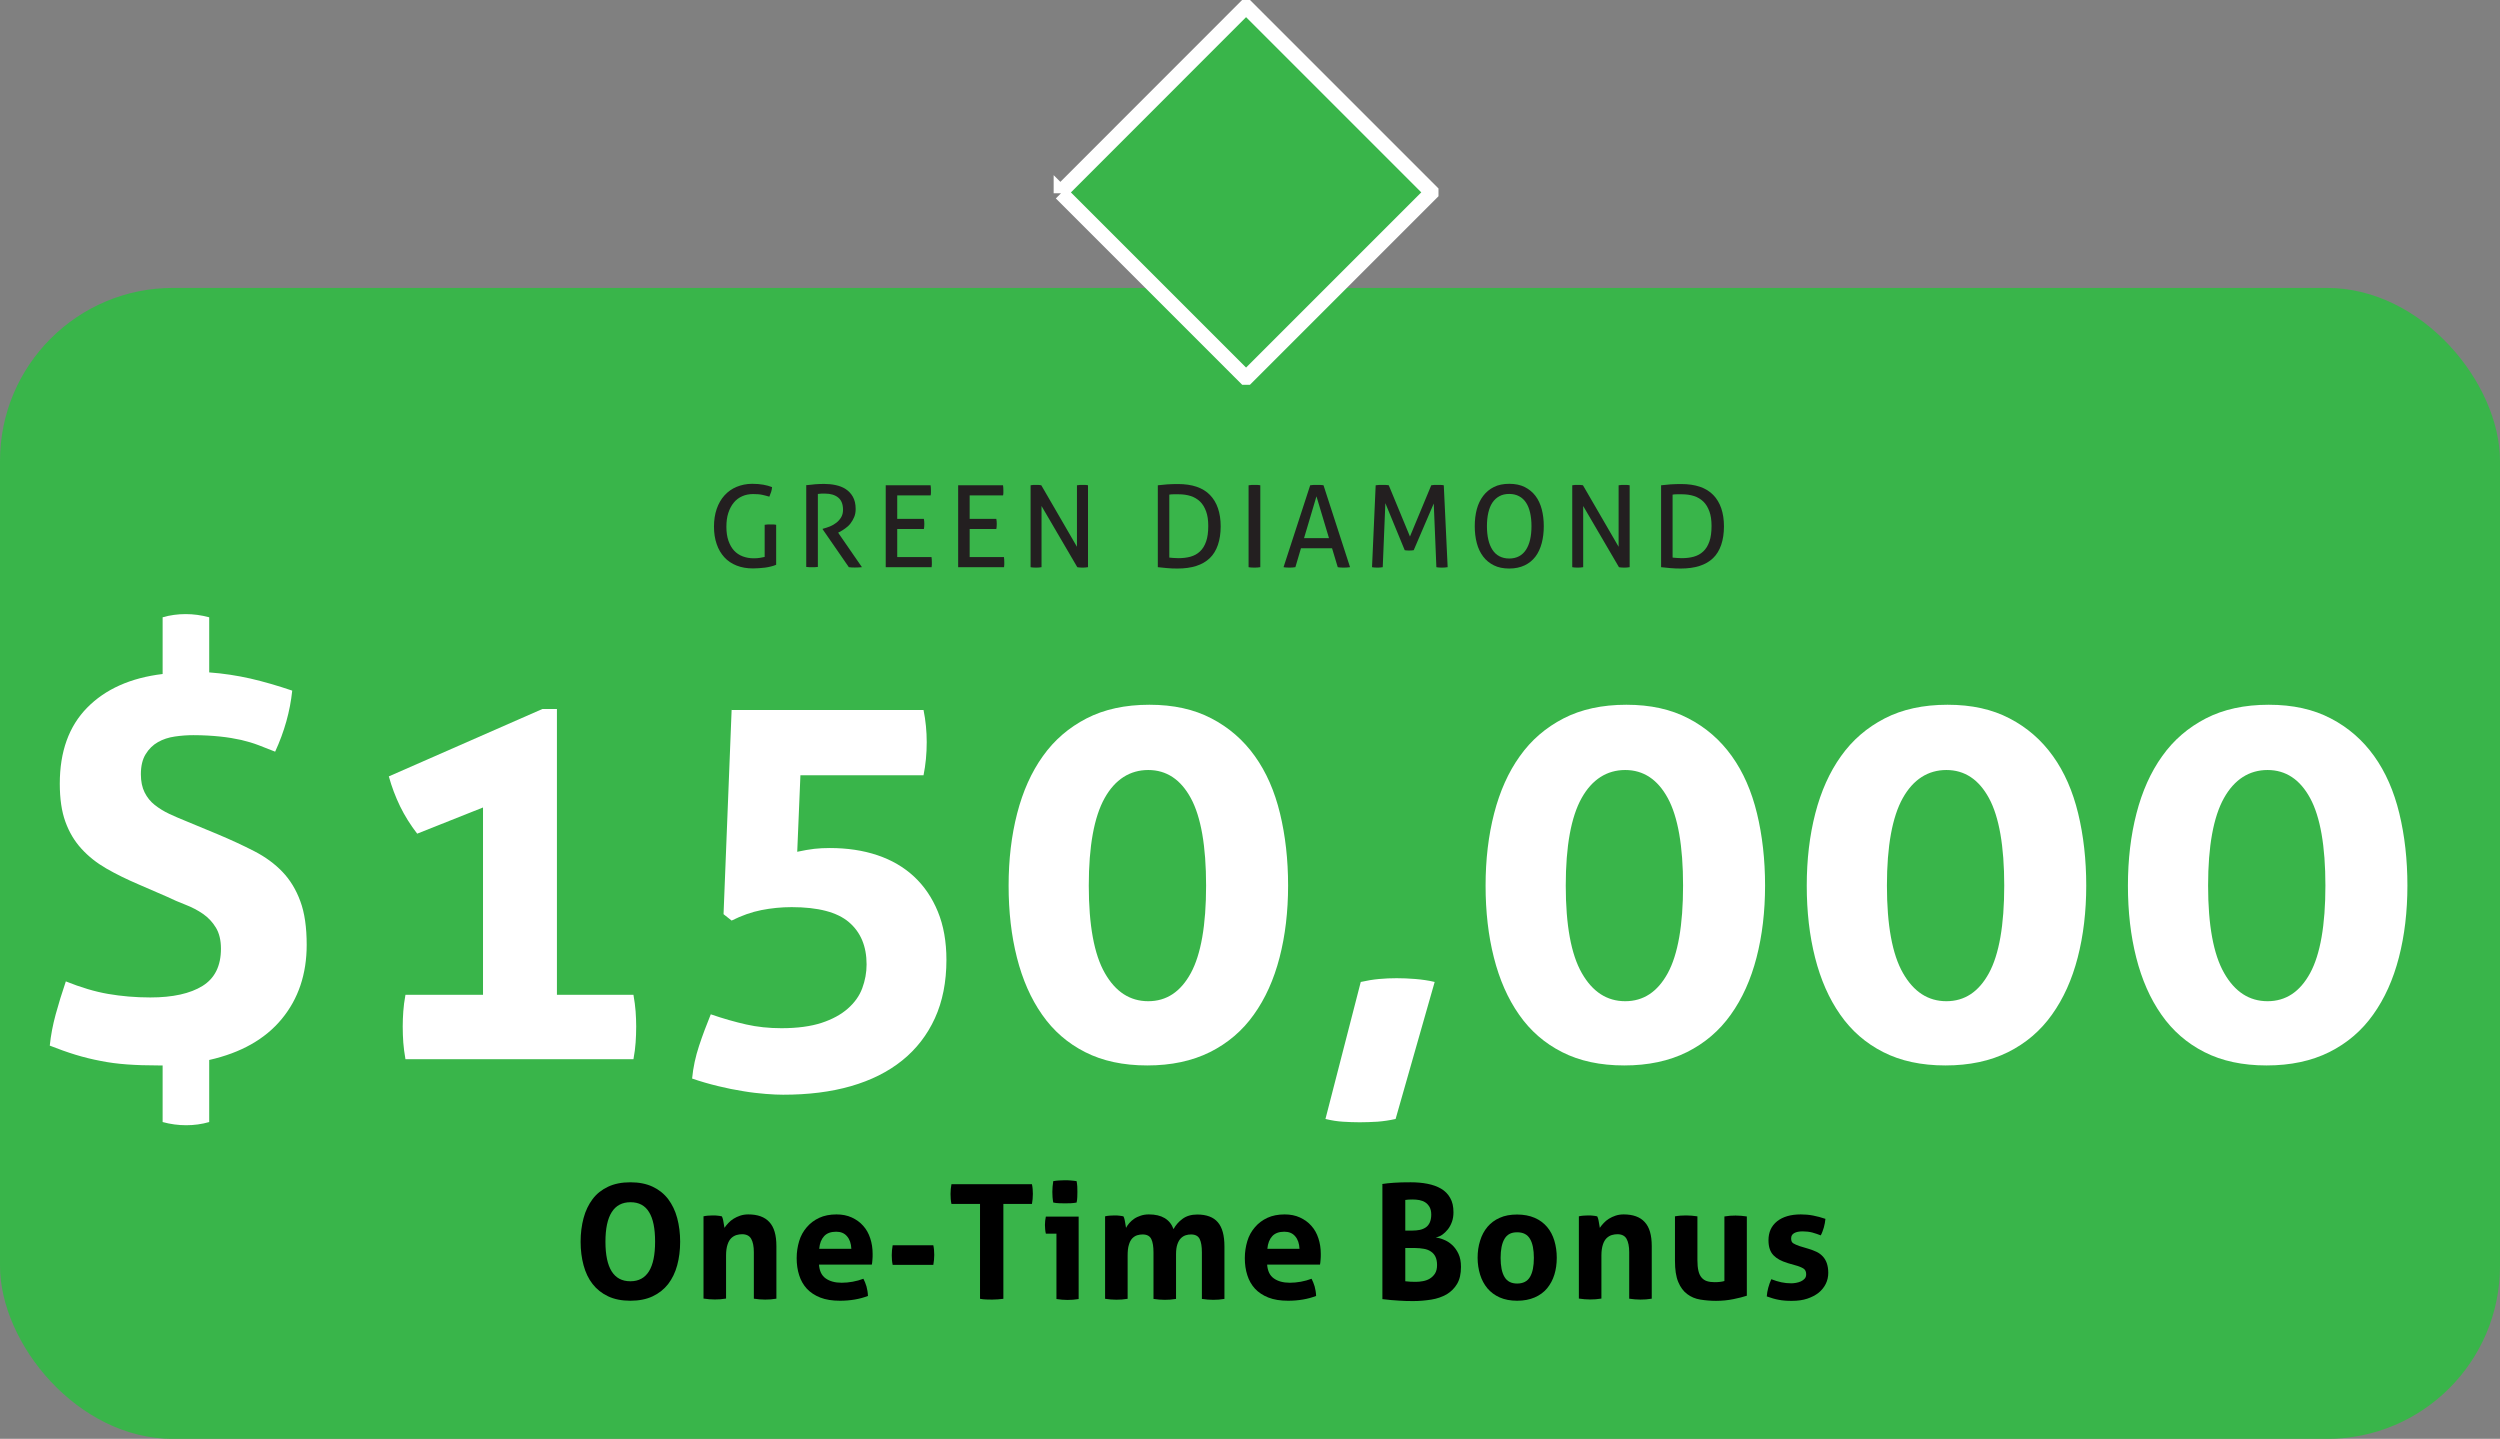 <?xml version="1.0" encoding="UTF-8"?><svg id="Layer_2" xmlns="http://www.w3.org/2000/svg" viewBox="0 0 219.51 126.33"><rect x="0" y="0" width="219.51" height="126.33" fill="#808080" stroke="none"/><defs><style>.cls-1{fill:#fff;}.cls-2{stroke:#fff;stroke-miterlimit:10;stroke-width:1.31px;}.cls-2,.cls-3{fill:#39b54a;}.cls-4{fill:#231f20;}</style></defs><g id="Diamond_Bonuses"><g><rect class="cls-3" y="25.28" width="219.51" height="101.06" rx="15.19" ry="15.19"/><g><path class="cls-1" d="M14.3,93.55h-.38c-1.03,0-1.96-.03-2.77-.09-.82-.06-1.59-.16-2.33-.31-.74-.14-1.47-.32-2.19-.54-.72-.22-1.47-.49-2.26-.8,.09-.91,.27-1.83,.52-2.75,.25-.92,.55-1.89,.89-2.89,1.32,.53,2.55,.9,3.71,1.1,1.16,.2,2.4,.31,3.71,.31,1.97,0,3.5-.34,4.58-1.01,1.08-.67,1.62-1.76,1.62-3.27,0-.75-.15-1.37-.45-1.86-.3-.49-.67-.88-1.13-1.2-.45-.31-.96-.58-1.53-.8-.56-.22-1.11-.45-1.64-.71l-2.49-1.08c-1.03-.44-1.97-.9-2.82-1.39-.85-.49-1.57-1.06-2.19-1.74s-1.08-1.46-1.41-2.37c-.33-.91-.49-2.02-.49-3.34,0-2.82,.8-5.04,2.4-6.67,1.6-1.63,3.81-2.62,6.63-2.96v-4.98c.66-.19,1.33-.28,2.02-.28s1.35,.09,2.07,.28v4.84c1.25,.09,2.46,.28,3.62,.54,1.16,.27,2.38,.62,3.67,1.06-.19,1.82-.69,3.6-1.5,5.36-.47-.19-.95-.38-1.43-.56-.49-.19-1-.34-1.55-.47-.55-.12-1.17-.23-1.86-.3s-1.47-.12-2.35-.12c-.53,0-1.07,.04-1.62,.12s-1.04,.24-1.48,.49c-.44,.25-.8,.6-1.08,1.06-.28,.45-.42,1.04-.42,1.76,0,.63,.11,1.16,.33,1.6,.22,.44,.52,.81,.89,1.1s.8,.56,1.27,.78c.47,.22,.94,.42,1.41,.61l2.82,1.17c1.19,.5,2.27,1,3.24,1.5,.97,.5,1.79,1.1,2.47,1.81s1.2,1.57,1.57,2.58c.38,1.02,.56,2.3,.56,3.83,0,2.57-.73,4.74-2.19,6.51-1.46,1.77-3.58,2.97-6.37,3.6v5.45c-.66,.19-1.33,.28-2.02,.28s-1.38-.09-2.07-.28v-4.98Z"/><path class="cls-1" d="M42.41,87.35v-16.45l-5.78,2.3c-.6-.78-1.1-1.58-1.5-2.4-.41-.85-.74-1.72-.99-2.63l13.49-5.92h1.27v25.1h6.72c.09,.53,.16,1.02,.19,1.46,.03,.44,.05,.88,.05,1.32,0,.5-.02,.97-.05,1.41-.03,.44-.09,.92-.19,1.46h-20.02c-.09-.53-.16-1.02-.19-1.46s-.05-.91-.05-1.41c0-.44,.02-.88,.05-1.32,.03-.44,.09-.92,.19-1.46h6.81Z"/><path class="cls-1" d="M64.26,62.34h16.83c.19,.94,.28,1.88,.28,2.82,0,1-.09,1.97-.28,2.91h-10.81l-.28,6.72c.56-.12,1.06-.21,1.5-.26,.44-.05,.89-.07,1.36-.07,1.54,0,2.93,.21,4.18,.63,1.25,.42,2.33,1.05,3.22,1.88,.89,.83,1.59,1.86,2.09,3.08,.5,1.22,.75,2.63,.75,4.23,0,1.94-.34,3.65-1.01,5.12-.67,1.47-1.63,2.71-2.87,3.71-1.24,1-2.74,1.75-4.51,2.26s-3.75,.75-5.95,.75c-.41,0-.92-.02-1.53-.07s-1.27-.12-1.97-.24c-.71-.11-1.45-.26-2.23-.45-.78-.19-1.54-.41-2.26-.66,.09-.97,.3-1.93,.61-2.87,.31-.94,.66-1.86,1.03-2.77,1.1,.38,2.13,.67,3.1,.89,.97,.22,2,.33,3.1,.33,1.41,0,2.58-.16,3.53-.47,.94-.31,1.71-.73,2.3-1.25,.59-.52,1.02-1.11,1.27-1.79s.38-1.37,.38-2.09c0-1.6-.52-2.83-1.55-3.71-1.03-.88-2.71-1.32-5.03-1.32-.91,0-1.79,.09-2.66,.26-.86,.17-1.73,.48-2.61,.92l-.71-.56,.71-17.95Z"/><path class="cls-1" d="M100.73,93.55c-2.1,0-3.92-.39-5.45-1.17-1.54-.78-2.8-1.88-3.78-3.29-.99-1.41-1.72-3.08-2.21-5.01-.49-1.93-.73-4.03-.73-6.32s.25-4.4,.75-6.34c.5-1.94,1.25-3.62,2.26-5.03,1-1.41,2.28-2.51,3.83-3.31s3.39-1.2,5.52-1.2,3.92,.4,5.45,1.2c1.54,.8,2.8,1.9,3.81,3.31s1.74,3.09,2.21,5.03c.47,1.94,.71,4.06,.71,6.34s-.25,4.39-.75,6.32c-.5,1.93-1.25,3.6-2.26,5.01-1,1.41-2.29,2.51-3.85,3.29-1.57,.78-3.4,1.17-5.5,1.17Zm.09-5.64c1.6,0,2.84-.82,3.74-2.47,.89-1.64,1.34-4.21,1.34-7.68s-.45-6.04-1.34-7.68c-.89-1.64-2.14-2.47-3.74-2.47s-2.91,.82-3.83,2.47c-.92,1.65-1.39,4.21-1.39,7.68s.47,6.04,1.41,7.68c.94,1.65,2.21,2.47,3.81,2.47Z"/><path class="cls-1" d="M119.48,86.22c.53-.12,1.06-.21,1.6-.26,.53-.05,1.05-.07,1.55-.07s1.05,.02,1.65,.07c.59,.05,1.16,.13,1.69,.26l-3.43,12.03c-.53,.12-1.07,.2-1.6,.24-.53,.03-1.05,.05-1.55,.05s-1-.02-1.48-.05c-.49-.03-1-.11-1.53-.24l3.1-12.03Z"/><path class="cls-1" d="M142.61,93.55c-2.1,0-3.92-.39-5.45-1.17-1.54-.78-2.8-1.88-3.78-3.29-.99-1.41-1.72-3.08-2.21-5.01-.49-1.93-.73-4.03-.73-6.32s.25-4.4,.75-6.34c.5-1.94,1.25-3.62,2.26-5.03,1-1.41,2.28-2.51,3.83-3.31s3.39-1.2,5.52-1.2,3.92,.4,5.45,1.2c1.54,.8,2.8,1.9,3.81,3.31s1.74,3.09,2.21,5.03c.47,1.94,.71,4.06,.71,6.34s-.25,4.39-.75,6.32c-.5,1.93-1.25,3.6-2.26,5.01-1,1.41-2.29,2.51-3.85,3.29-1.57,.78-3.4,1.17-5.5,1.17Zm.09-5.64c1.6,0,2.84-.82,3.74-2.47,.89-1.64,1.34-4.21,1.34-7.68s-.45-6.04-1.34-7.68c-.89-1.64-2.14-2.47-3.74-2.47s-2.91,.82-3.83,2.47c-.92,1.65-1.39,4.21-1.39,7.68s.47,6.04,1.41,7.68c.94,1.65,2.21,2.47,3.81,2.47Z"/><path class="cls-1" d="M170.81,93.55c-2.1,0-3.92-.39-5.45-1.17-1.54-.78-2.8-1.88-3.78-3.29-.99-1.41-1.72-3.08-2.21-5.01-.49-1.93-.73-4.03-.73-6.32s.25-4.4,.75-6.34c.5-1.94,1.25-3.62,2.26-5.03,1-1.41,2.28-2.51,3.83-3.31s3.39-1.2,5.52-1.2,3.92,.4,5.45,1.2c1.54,.8,2.8,1.9,3.81,3.31s1.74,3.09,2.21,5.03c.47,1.94,.71,4.06,.71,6.34s-.25,4.39-.75,6.32c-.5,1.93-1.25,3.6-2.26,5.01-1,1.41-2.29,2.51-3.85,3.29-1.57,.78-3.4,1.17-5.5,1.17Zm.09-5.64c1.6,0,2.84-.82,3.74-2.47,.89-1.64,1.34-4.21,1.34-7.68s-.45-6.04-1.34-7.68c-.89-1.64-2.14-2.47-3.74-2.47s-2.91,.82-3.83,2.47c-.92,1.65-1.39,4.21-1.39,7.68s.47,6.04,1.41,7.68c.94,1.65,2.21,2.47,3.81,2.47Z"/><path class="cls-1" d="M199.01,93.55c-2.1,0-3.92-.39-5.45-1.17-1.54-.78-2.8-1.88-3.78-3.29-.99-1.41-1.72-3.08-2.21-5.01-.49-1.93-.73-4.03-.73-6.32s.25-4.4,.75-6.34c.5-1.94,1.25-3.62,2.26-5.03,1-1.41,2.28-2.51,3.83-3.31s3.39-1.2,5.52-1.2,3.92,.4,5.45,1.2c1.54,.8,2.8,1.9,3.81,3.31s1.74,3.09,2.21,5.03c.47,1.94,.71,4.06,.71,6.34s-.25,4.39-.75,6.32c-.5,1.93-1.25,3.6-2.26,5.01-1,1.41-2.29,2.51-3.85,3.29-1.57,.78-3.4,1.17-5.5,1.17Zm.09-5.64c1.6,0,2.84-.82,3.74-2.47,.89-1.64,1.34-4.21,1.34-7.68s-.45-6.04-1.34-7.68c-.89-1.64-2.14-2.47-3.74-2.47s-2.91,.82-3.83,2.47c-.92,1.65-1.39,4.21-1.39,7.68s.47,6.04,1.41,7.68c.94,1.65,2.21,2.47,3.81,2.47Z"/></g><g><path d="M55.35,114.21c-.76,0-1.41-.13-1.96-.39-.55-.26-1-.62-1.36-1.08s-.62-1.01-.79-1.64-.26-1.32-.26-2.07,.09-1.44,.26-2.08c.17-.64,.44-1.19,.79-1.66s.81-.83,1.36-1.09c.55-.26,1.2-.39,1.96-.39s1.41,.13,1.96,.39c.55,.26,1,.62,1.36,1.09,.35,.47,.62,1.02,.79,1.66,.17,.64,.26,1.33,.26,2.08s-.09,1.44-.26,2.07c-.17,.63-.44,1.18-.79,1.64-.36,.46-.81,.82-1.36,1.08-.55,.26-1.2,.39-1.96,.39Zm0-1.71c1.45,0,2.17-1.16,2.17-3.47,0-1.16-.17-2.02-.53-2.6-.35-.58-.89-.87-1.63-.87-1.46,0-2.2,1.16-2.2,3.47s.73,3.47,2.18,3.47Z"/><path d="M61.76,106.8c.13-.03,.26-.05,.39-.06,.13-.01,.28-.02,.43-.02s.3,0,.42,.02c.12,.01,.25,.03,.38,.06,.03,.05,.05,.11,.08,.2s.04,.18,.06,.28c.02,.1,.04,.19,.05,.29l.04,.24c.09-.14,.21-.28,.34-.42,.13-.14,.28-.27,.46-.38s.37-.2,.58-.27c.21-.07,.45-.11,.71-.11,.82,0,1.44,.22,1.85,.67,.42,.45,.62,1.15,.62,2.11v4.62c-.34,.06-.67,.08-.99,.08s-.66-.03-.99-.08v-4.09c0-.5-.08-.89-.23-1.16s-.42-.41-.8-.41c-.16,0-.32,.02-.49,.07s-.32,.14-.46,.27c-.14,.14-.25,.32-.33,.57-.08,.24-.13,.56-.13,.95v3.79c-.34,.06-.67,.08-.99,.08s-.66-.03-.99-.08v-7.24Z"/><path d="M71.91,111.03c.04,.56,.23,.97,.59,1.22,.35,.25,.82,.38,1.4,.38,.32,0,.64-.03,.97-.09,.33-.06,.65-.15,.94-.26,.1,.19,.19,.41,.27,.67,.07,.26,.12,.54,.13,.84-.73,.28-1.55,.42-2.46,.42-.67,0-1.25-.09-1.73-.28s-.87-.45-1.18-.78c-.3-.33-.53-.73-.67-1.18-.15-.46-.22-.96-.22-1.5s.08-1.03,.22-1.5,.37-.87,.67-1.22,.66-.62,1.09-.82c.43-.2,.94-.3,1.52-.3,.5,0,.95,.09,1.34,.27,.39,.18,.73,.42,1,.73,.28,.31,.48,.67,.62,1.1,.14,.42,.21,.88,.21,1.37,0,.18,0,.35-.02,.53-.01,.17-.03,.31-.05,.41h-4.65Zm2.84-1.39c-.02-.45-.14-.81-.37-1.08-.23-.28-.55-.41-.96-.41-.47,0-.82,.13-1.06,.39-.24,.26-.39,.63-.43,1.11h2.83Z"/><path d="M81.95,109.34c.06,.28,.08,.56,.08,.85s-.03,.59-.08,.87h-3.57c-.06-.28-.08-.56-.08-.85s.03-.59,.08-.87h3.57Z"/><path d="M86.05,105.71h-2.51c-.06-.28-.08-.57-.08-.88,0-.29,.03-.57,.08-.85h7.07c.06,.28,.08,.57,.08,.85,0,.31-.03,.6-.08,.88h-2.51v8.33c-.17,.02-.34,.04-.5,.05s-.33,.02-.49,.02-.33,0-.51-.01c-.18,0-.37-.03-.55-.06v-8.33Z"/><path d="M92.77,108.32h-.94c-.03-.12-.05-.25-.06-.38-.01-.13-.02-.26-.02-.38,0-.25,.03-.5,.08-.74h2.88v7.24c-.34,.06-.66,.08-.98,.08s-.63-.03-.97-.08v-5.73Zm-.29-2.73c-.06-.32-.08-.63-.08-.94s.03-.61,.08-.94c.16-.03,.33-.05,.51-.06,.18-.01,.35-.02,.5-.02,.16,0,.33,0,.52,.02,.19,.01,.36,.04,.52,.06,.03,.16,.05,.31,.06,.47,0,.15,.01,.31,.01,.47,0,.15,0,.3-.01,.46,0,.16-.03,.32-.06,.48-.16,.03-.33,.05-.51,.06-.18,0-.35,.01-.51,.01-.15,0-.32,0-.5-.01-.19,0-.36-.03-.52-.06Z"/><path d="M97.02,106.8c.13-.03,.26-.05,.39-.06,.13-.01,.28-.02,.43-.02s.3,0,.42,.02c.12,.01,.25,.03,.38,.06,.03,.05,.05,.11,.08,.2s.04,.18,.06,.28c.02,.1,.04,.19,.05,.29l.04,.24c.07-.14,.17-.28,.29-.42,.12-.14,.27-.27,.43-.38s.36-.2,.57-.27c.21-.07,.45-.11,.71-.11,1.13,0,1.85,.43,2.17,1.29,.19-.35,.45-.65,.79-.9s.77-.38,1.29-.38c.82,0,1.43,.23,1.81,.68,.39,.45,.58,1.16,.58,2.12v4.61c-.34,.06-.67,.08-.99,.08s-.66-.03-.99-.08v-4.09c0-.5-.06-.89-.19-1.16s-.38-.41-.76-.41c-.16,0-.32,.02-.47,.07-.15,.05-.29,.13-.42,.26s-.23,.3-.31,.53-.12,.52-.12,.89v3.91c-.34,.06-.67,.08-.99,.08s-.66-.03-.99-.08v-4.09c0-.5-.06-.89-.19-1.16s-.38-.41-.76-.41c-.16,0-.32,.02-.48,.07-.16,.05-.3,.14-.43,.27-.13,.14-.23,.32-.3,.57-.08,.24-.11,.56-.11,.95v3.79c-.34,.06-.67,.08-.99,.08s-.66-.03-.99-.08v-7.24Z"/><path d="M111.26,111.03c.04,.56,.23,.97,.59,1.22,.35,.25,.82,.38,1.4,.38,.32,0,.64-.03,.97-.09,.33-.06,.65-.15,.94-.26,.1,.19,.19,.41,.27,.67,.07,.26,.12,.54,.13,.84-.73,.28-1.55,.42-2.46,.42-.67,0-1.25-.09-1.73-.28s-.87-.45-1.18-.78c-.3-.33-.53-.73-.67-1.18-.15-.46-.22-.96-.22-1.5s.08-1.03,.22-1.5,.37-.87,.67-1.22,.66-.62,1.09-.82c.43-.2,.94-.3,1.52-.3,.5,0,.95,.09,1.34,.27,.39,.18,.73,.42,1,.73,.28,.31,.48,.67,.62,1.1,.14,.42,.21,.88,.21,1.37,0,.18,0,.35-.02,.53-.01,.17-.03,.31-.05,.41h-4.65Zm2.84-1.39c-.02-.45-.14-.81-.37-1.08-.23-.28-.55-.41-.96-.41-.47,0-.82,.13-1.06,.39-.24,.26-.39,.63-.43,1.11h2.83Z"/><path d="M121.36,103.96c.3-.05,.64-.08,1.04-.11s.88-.04,1.47-.04c.51,0,1,.04,1.46,.13s.86,.23,1.2,.43c.34,.2,.61,.47,.8,.81,.2,.34,.29,.76,.29,1.26,0,.3-.04,.58-.13,.83s-.21,.48-.36,.67c-.15,.19-.32,.35-.5,.48-.19,.13-.38,.2-.57,.23,.21,.03,.45,.09,.71,.2,.26,.1,.5,.25,.73,.46,.22,.2,.41,.46,.56,.78,.15,.32,.22,.7,.22,1.15,0,.61-.11,1.1-.34,1.49-.23,.39-.54,.69-.92,.92-.39,.22-.84,.38-1.34,.46-.51,.08-1.04,.13-1.6,.13-.43,0-.85-.01-1.27-.04-.42-.02-.9-.07-1.43-.13v-10.08Zm2.65,4.09c.23,0,.45-.02,.65-.06,.2-.04,.38-.12,.53-.22s.27-.25,.35-.43c.08-.18,.13-.41,.13-.69s-.05-.49-.15-.67c-.1-.17-.22-.31-.38-.41-.15-.1-.33-.16-.52-.2-.19-.03-.38-.05-.57-.05-.26,0-.48,.01-.66,.04v2.69h.62Zm-.62,4.45c.13,.02,.28,.03,.46,.04,.17,0,.33,.01,.47,.01,.2,0,.4-.02,.62-.06s.42-.11,.6-.22,.34-.26,.46-.45c.12-.19,.18-.44,.18-.75,0-.29-.05-.53-.14-.72-.09-.19-.23-.35-.4-.46-.17-.12-.38-.2-.62-.24s-.5-.07-.79-.07h-.84v2.91Z"/><path d="M133.21,114.21c-.59,0-1.1-.1-1.53-.29-.43-.19-.79-.46-1.08-.8-.28-.34-.5-.74-.64-1.2s-.22-.95-.22-1.48,.07-1.03,.22-1.5c.14-.47,.36-.87,.64-1.21,.29-.34,.64-.61,1.08-.8,.43-.2,.95-.29,1.53-.29s1.1,.1,1.54,.29,.8,.46,1.09,.8c.29,.34,.5,.75,.64,1.21,.14,.47,.21,.97,.21,1.5s-.07,1.03-.21,1.48c-.14,.46-.36,.86-.64,1.2s-.65,.61-1.09,.8-.95,.29-1.54,.29Zm0-1.51c.52,0,.9-.19,1.13-.58,.23-.39,.34-.95,.34-1.67s-.11-1.29-.34-1.67c-.23-.39-.6-.58-1.13-.58s-.88,.19-1.11,.58c-.23,.39-.34,.95-.34,1.67s.11,1.29,.34,1.67c.23,.39,.6,.58,1.11,.58Z"/><path d="M138.62,106.8c.13-.03,.26-.05,.39-.06,.13-.01,.28-.02,.43-.02s.3,0,.42,.02c.12,.01,.25,.03,.38,.06,.03,.05,.05,.11,.08,.2s.04,.18,.06,.28c.02,.1,.04,.19,.05,.29l.04,.24c.09-.14,.21-.28,.34-.42,.13-.14,.28-.27,.46-.38s.37-.2,.58-.27c.21-.07,.45-.11,.71-.11,.82,0,1.44,.22,1.85,.67,.42,.45,.62,1.15,.62,2.11v4.62c-.34,.06-.67,.08-.99,.08s-.66-.03-.99-.08v-4.09c0-.5-.08-.89-.23-1.16s-.42-.41-.8-.41c-.16,0-.32,.02-.49,.07s-.32,.14-.46,.27c-.14,.14-.25,.32-.33,.57-.08,.24-.13,.56-.13,.95v3.79c-.34,.06-.67,.08-.99,.08s-.66-.03-.99-.08v-7.24Z"/><path d="M147.06,106.8c.34-.06,.67-.08,.99-.08s.66,.03,.99,.08v3.84c0,.38,.03,.7,.09,.95s.15,.44,.28,.59,.28,.25,.47,.31c.19,.06,.41,.09,.66,.09,.35,0,.63-.03,.87-.1v-5.67c.34-.06,.66-.08,.98-.08s.66,.03,.99,.08v6.96c-.3,.1-.69,.2-1.18,.3-.49,.1-1,.15-1.53,.15-.48,0-.93-.04-1.37-.11s-.82-.23-1.15-.48c-.33-.24-.6-.6-.79-1.06-.2-.47-.29-1.09-.29-1.86v-3.89Z"/><path d="M156.94,110.89c-.52-.15-.93-.37-1.22-.67s-.44-.73-.44-1.32c0-.71,.25-1.26,.76-1.67,.51-.4,1.2-.6,2.08-.6,.36,0,.72,.03,1.08,.1,.35,.07,.71,.16,1.08,.29-.02,.24-.07,.5-.14,.76-.08,.26-.16,.49-.27,.69-.22-.09-.47-.17-.74-.25-.27-.07-.56-.1-.85-.1-.32,0-.56,.05-.74,.15-.18,.1-.27,.25-.27,.47s.06,.35,.19,.43,.31,.16,.54,.24l.8,.24c.26,.08,.5,.17,.71,.27s.39,.24,.54,.4c.15,.16,.27,.36,.35,.59,.08,.23,.13,.52,.13,.85s-.07,.67-.22,.97c-.15,.3-.36,.56-.63,.78-.28,.22-.61,.39-1,.52-.39,.13-.83,.19-1.33,.19-.22,0-.43,0-.62-.02-.19-.01-.37-.04-.54-.07-.17-.03-.34-.07-.51-.12-.17-.05-.35-.11-.55-.18,.02-.25,.06-.51,.13-.76,.07-.26,.16-.51,.27-.75,.31,.12,.6,.21,.88,.27s.56,.09,.86,.09c.13,0,.27-.01,.43-.04s.3-.07,.43-.13,.24-.14,.33-.24c.09-.1,.13-.23,.13-.38,0-.22-.07-.38-.2-.48-.14-.1-.33-.18-.57-.26l-.87-.25Z"/></g><g><path class="cls-4" d="M67.14,46.08c.08-.01,.16-.02,.25-.03s.17,0,.26,0,.17,0,.26,0c.09,0,.17,.02,.24,.03v3.51c-.14,.06-.29,.11-.46,.15-.17,.04-.34,.08-.52,.1-.18,.02-.36,.04-.54,.05-.18,.01-.35,.02-.51,.02-.53,0-1.01-.08-1.44-.25-.43-.17-.79-.41-1.08-.73-.29-.32-.52-.7-.67-1.15-.16-.45-.24-.97-.24-1.54s.08-1.09,.24-1.56c.16-.46,.39-.86,.68-1.18,.3-.33,.65-.58,1.06-.75s.87-.27,1.37-.27c.38,0,.71,.03,.99,.08,.28,.05,.53,.12,.76,.21-.01,.15-.04,.29-.08,.42-.04,.13-.1,.27-.16,.42-.19-.06-.39-.11-.61-.16-.22-.05-.49-.07-.81-.07-.35,0-.67,.06-.96,.19-.29,.13-.54,.31-.74,.56-.2,.24-.36,.54-.48,.9s-.17,.77-.17,1.23,.06,.88,.18,1.22c.12,.34,.28,.63,.49,.86,.21,.23,.47,.4,.76,.51,.29,.11,.61,.17,.96,.17,.21,0,.4-.01,.56-.04s.3-.05,.41-.08v-2.81Z"/><path class="cls-4" d="M70.81,42.6c.15-.01,.28-.03,.4-.04s.24-.03,.36-.04c.12,0,.24-.02,.36-.02,.13,0,.27-.01,.42-.01,.34,0,.68,.03,1.01,.1,.33,.07,.63,.18,.89,.35,.26,.17,.47,.39,.63,.67,.16,.28,.25,.64,.25,1.08,0,.26-.04,.5-.13,.71-.09,.21-.2,.4-.33,.57-.13,.17-.29,.31-.46,.43-.17,.12-.33,.23-.5,.31l-.12,.06,2.09,3.03c-.18,.02-.38,.03-.61,.03-.18,0-.36,0-.54-.03l-2.3-3.33v-.04l.08-.02c.18-.05,.37-.11,.57-.19,.2-.08,.38-.19,.55-.32s.31-.29,.42-.47,.17-.41,.17-.67c0-.48-.14-.84-.42-1.07s-.67-.35-1.15-.35c-.11,0-.22,0-.31,0s-.21,.02-.33,.03v6.41c-.07,0-.16,.01-.25,.02s-.17,0-.25,0-.17,0-.26,0c-.09,0-.18-.01-.26-.02v-7.2Z"/><path class="cls-4" d="M77.76,42.61h3.95c.02,.13,.03,.28,.03,.44,0,.07,0,.15,0,.23,0,.08-.01,.15-.03,.22h-2.93v2.06h2.34c.01,.07,.02,.14,.03,.21,0,.08,.01,.15,.01,.23s0,.15-.01,.23c0,.08-.02,.15-.03,.22h-2.34v2.46h3.01c.02,.13,.03,.28,.03,.44,0,.07,0,.15,0,.23,0,.08-.01,.15-.02,.22h-4.03v-7.19Z"/><path class="cls-4" d="M84.12,42.61h3.95c.02,.13,.03,.28,.03,.44,0,.07,0,.15,0,.23,0,.08-.01,.15-.03,.22h-2.93v2.06h2.34c.01,.07,.02,.14,.03,.21,0,.08,.01,.15,.01,.23s0,.15-.01,.23c0,.08-.02,.15-.03,.22h-2.34v2.46h3.01c.02,.13,.03,.28,.03,.44,0,.07,0,.15,0,.23,0,.08-.01,.15-.02,.22h-4.03v-7.19Z"/><path class="cls-4" d="M90.48,42.61c.07-.01,.15-.02,.24-.03,.08,0,.16,0,.23,0s.15,0,.24,0c.08,0,.16,.02,.24,.03l3.13,5.4v-5.4c.08-.01,.16-.02,.25-.03,.09,0,.17,0,.26,0,.07,0,.15,0,.23,0,.08,0,.16,.02,.23,.03v7.19c-.07,.01-.15,.02-.24,.03-.08,0-.16,.01-.23,.01s-.15,0-.24-.01c-.08,0-.16-.02-.23-.03l-3.14-5.37v5.37c-.07,.01-.15,.02-.23,.03-.08,0-.17,.01-.25,.01-.09,0-.17,0-.25-.01-.08,0-.16-.02-.23-.03v-7.19Z"/><path class="cls-4" d="M101.66,42.61c.23-.03,.5-.05,.82-.08,.32-.02,.63-.03,.94-.03,1.26,0,2.2,.32,2.82,.96,.62,.64,.94,1.56,.94,2.76s-.32,2.18-.96,2.79-1.58,.91-2.84,.91c-.31,0-.62-.01-.93-.04s-.57-.05-.79-.08v-7.19Zm1.02,6.35c.09,.01,.21,.02,.34,.03,.14,.01,.28,.02,.44,.02,.39,0,.75-.04,1.07-.13,.32-.09,.6-.24,.83-.46,.23-.21,.41-.5,.54-.87,.13-.36,.19-.82,.19-1.37,0-.5-.06-.93-.19-1.28-.13-.35-.3-.64-.53-.86-.23-.22-.51-.39-.83-.49-.32-.1-.67-.15-1.06-.15-.13,0-.26,0-.42,0-.15,0-.28,.01-.39,.03v5.51Z"/><path class="cls-4" d="M109.64,42.61c.08-.01,.16-.02,.25-.03,.09,0,.17,0,.26,0s.17,0,.26,0c.09,0,.17,.02,.25,.03v7.19c-.08,.01-.16,.02-.25,.03-.08,0-.17,.01-.27,.01-.09,0-.17,0-.26-.01-.09,0-.17-.02-.25-.03v-7.19Z"/><path class="cls-4" d="M116.96,48.14h-2.73l-.49,1.66c-.09,.01-.17,.02-.26,.03-.09,0-.17,.01-.26,.01-.09,0-.18,0-.27-.01-.09,0-.17-.02-.25-.03l2.34-7.19c.09-.01,.18-.02,.28-.03,.1,0,.2,0,.31,0,.09,0,.19,0,.29,0,.1,0,.2,.02,.29,.03l2.33,7.19c-.08,.01-.17,.02-.27,.03-.1,0-.2,.01-.29,.01-.09,0-.18,0-.27-.01-.09,0-.17-.02-.25-.03l-.5-1.66Zm-2.46-.89h2.19l-1.1-3.67-1.09,3.67Z"/><path class="cls-4" d="M120.79,42.61c.08-.01,.17-.02,.28-.03,.1,0,.2,0,.29,0s.19,0,.3,0c.11,0,.2,.02,.28,.03l1.86,4.5,1.87-4.5c.07-.01,.15-.02,.25-.03,.1,0,.2,0,.29,0,.09,0,.18,0,.29,0,.11,0,.2,.02,.27,.03l.34,7.19c-.08,.01-.16,.02-.25,.03-.08,0-.17,.01-.25,.01s-.17,0-.26-.01c-.08,0-.16-.02-.23-.03l-.23-5.59-1.76,4.1c-.13,.02-.27,.03-.41,.03-.13,0-.25-.01-.38-.03l-1.7-4.13-.23,5.62c-.07,.01-.15,.02-.23,.03-.08,0-.16,.01-.23,.01-.09,0-.17,0-.25-.01-.08,0-.16-.02-.23-.03l.32-7.19Z"/><path class="cls-4" d="M132.52,49.92c-.52,0-.97-.09-1.35-.28s-.69-.44-.94-.77c-.25-.33-.44-.72-.56-1.18-.12-.45-.18-.95-.18-1.49s.06-1.04,.18-1.49,.31-.84,.56-1.17,.56-.59,.94-.78,.83-.28,1.35-.28,.97,.09,1.35,.28,.7,.45,.95,.78,.43,.72,.55,1.17,.18,.95,.18,1.49-.06,1.04-.18,1.49c-.12,.45-.3,.85-.55,1.18-.25,.33-.57,.59-.95,.77s-.83,.28-1.35,.28Zm0-.88c.33,0,.62-.07,.86-.2s.45-.32,.61-.57c.16-.25,.28-.54,.36-.89,.08-.35,.12-.74,.12-1.18s-.04-.83-.12-1.18c-.08-.35-.2-.65-.36-.89s-.36-.43-.61-.56c-.24-.13-.53-.2-.86-.2s-.62,.06-.87,.2c-.24,.13-.45,.32-.61,.56s-.28,.54-.36,.89c-.08,.35-.12,.74-.12,1.18s.04,.83,.12,1.18,.2,.64,.36,.89c.16,.25,.36,.44,.61,.57s.53,.2,.87,.2Z"/><path class="cls-4" d="M138.04,42.61c.07-.01,.15-.02,.24-.03,.08,0,.16,0,.23,0s.15,0,.24,0c.08,0,.16,.02,.24,.03l3.13,5.4v-5.4c.08-.01,.16-.02,.25-.03,.09,0,.17,0,.26,0,.07,0,.15,0,.23,0,.08,0,.16,.02,.23,.03v7.19c-.07,.01-.15,.02-.24,.03-.08,0-.16,.01-.23,.01s-.15,0-.24-.01c-.08,0-.16-.02-.23-.03l-3.14-5.37v5.37c-.07,.01-.15,.02-.23,.03-.08,0-.17,.01-.25,.01-.09,0-.17,0-.25-.01-.08,0-.16-.02-.23-.03v-7.19Z"/><path class="cls-4" d="M145.85,42.61c.23-.03,.5-.05,.82-.08,.32-.02,.63-.03,.94-.03,1.26,0,2.2,.32,2.82,.96,.62,.64,.94,1.56,.94,2.76s-.32,2.18-.96,2.79-1.58,.91-2.84,.91c-.31,0-.62-.01-.93-.04s-.57-.05-.79-.08v-7.19Zm1.02,6.35c.09,.01,.21,.02,.34,.03,.14,.01,.28,.02,.44,.02,.39,0,.75-.04,1.07-.13,.32-.09,.6-.24,.83-.46,.23-.21,.41-.5,.54-.87,.13-.36,.19-.82,.19-1.37,0-.5-.06-.93-.19-1.28-.13-.35-.3-.64-.53-.86-.23-.22-.51-.39-.83-.49-.32-.1-.67-.15-1.06-.15-.13,0-.26,0-.42,0-.15,0-.28,.01-.39,.03v5.51Z"/></g><path class="cls-2" d="M93.17,16.97s0-.1,0-.14L109.34,.65h.14c5.39,5.39,10.78,10.78,16.17,16.17v.14c-5.39,5.39-10.78,10.78-16.17,16.17h-.14c-5.39-5.39-10.78-10.78-16.17-16.17Z"/></g></g></svg>